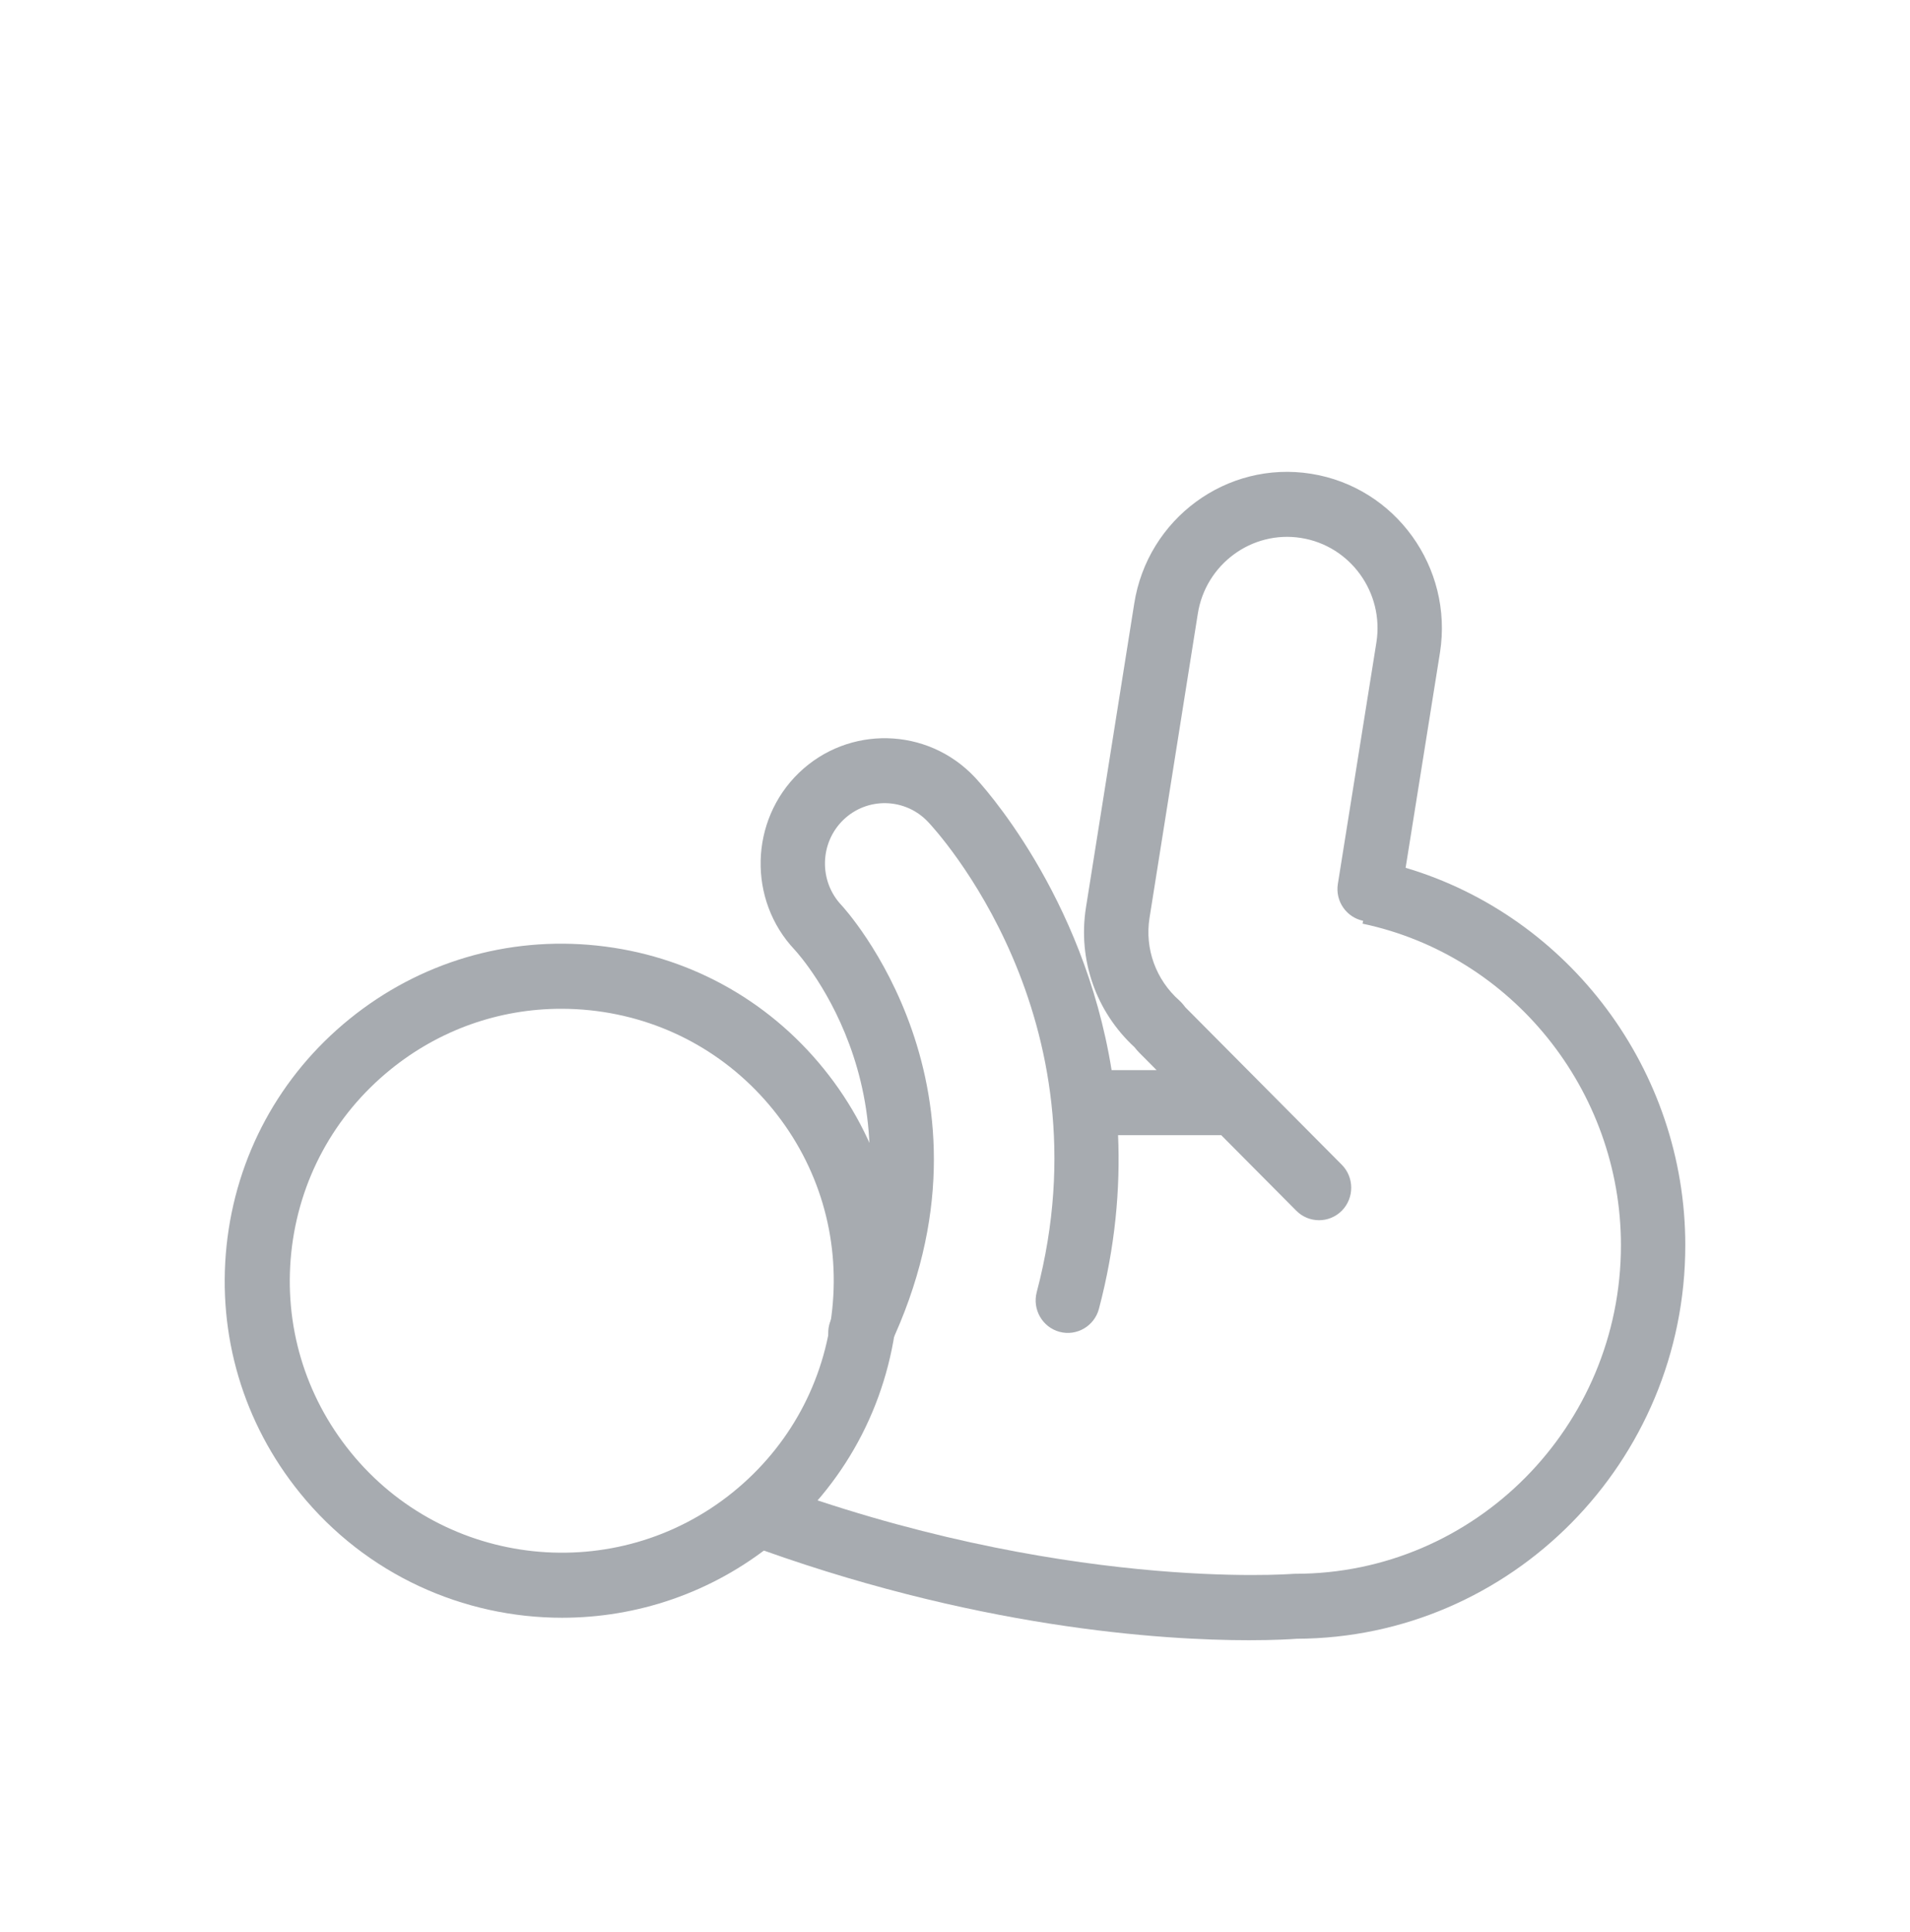 <?xml version="1.0" encoding="utf-8"?>
<svg width="85px" height="86px" viewBox="0 0 85 86" version="1.1" xmlns:xlink="http://www.w3.org/1999/xlink" xmlns="http://www.w3.org/2000/svg">
  <g id="iconssittergrey" fill-opacity="1">
    <path d="M85 0L85 0L85 86L0 86L0 0L85 0Z" id="iconssittergrey" fill="none" stroke="none" />
    <g id="Group" transform="translate(10 21)">
      <path d="M52.554 17.622L54.084 8.038C54.675 4.251 52.102 0.684 48.349 0.086C44.591 -0.514 41.063 2.089 40.475 5.872L38.326 19.403C37.964 21.717 38.773 24.026 40.492 25.611C40.55 25.686 40.611 25.76 40.684 25.835L41.472 26.628L39.469 26.628C38.214 18.794 33.636 13.859 33.366 13.576C31.259 11.353 27.757 11.273 25.553 13.397C23.354 15.524 23.275 19.062 25.37 21.277C25.624 21.554 31.534 28.134 26.999 37.693C26.658 38.413 26.959 39.277 27.672 39.622C27.871 39.719 28.082 39.764 28.29 39.764C28.824 39.764 29.336 39.461 29.582 38.942C35.023 27.475 27.524 19.367 27.449 19.288C26.435 18.217 26.474 16.512 27.533 15.488C28.592 14.465 30.282 14.504 31.297 15.576C31.628 15.924 39.368 24.264 36.138 36.505C35.934 37.276 36.389 38.069 37.153 38.275C37.916 38.478 38.702 38.021 38.906 37.25C39.635 34.486 39.859 31.9 39.757 29.521L44.346 29.521L47.69 32.886C47.969 33.167 48.335 33.307 48.701 33.307C49.068 33.307 49.435 33.166 49.716 32.883C50.273 32.317 50.272 31.401 49.712 30.837L42.751 23.831C42.704 23.768 42.654 23.705 42.6 23.645C42.565 23.605 42.526 23.567 42.486 23.53C41.438 22.602 40.941 21.228 41.156 19.857L43.304 6.325C43.647 4.113 45.714 2.593 47.904 2.943C50.097 3.292 51.599 5.376 51.255 7.583L49.538 18.341C49.416 19.107 49.917 19.826 50.663 19.982L50.637 20.109C57.3 21.517 62.136 27.535 62.136 34.42C62.136 42.483 55.639 49.043 47.652 49.043C47.613 49.043 47.572 49.044 47.534 49.047C47.431 49.055 37.155 49.842 23.992 44.935L23 47.647C33.285 51.481 41.754 52 45.585 52C46.745 52 47.481 51.952 47.71 51.935C57.25 51.903 65 44.058 65 34.42C65 26.64 59.841 19.79 52.554 17.622" id="Fill-1" fill="#A7ABB0" fill-rule="evenodd" stroke="none" />
      <path d="M14.976 23.897C12.214 23.897 9.556 24.834 7.382 26.598C4.869 28.634 3.301 31.526 2.963 34.742C2.627 37.958 3.562 41.112 5.598 43.624L5.598 43.625C9.798 48.811 17.433 49.613 22.619 45.411C25.131 43.376 26.699 40.484 27.037 37.267C27.374 34.052 26.439 30.896 24.404 28.385C22.368 25.872 19.477 24.302 16.262 23.964C15.831 23.919 15.402 23.897 14.976 23.897M15.016 51C10.644 51 6.307 49.102 3.348 45.447C0.825 42.335 -0.334 38.425 0.083 34.44C0.502 30.455 2.445 26.871 5.558 24.348C8.671 21.825 12.579 20.665 16.564 21.084C20.548 21.503 24.131 23.448 26.653 26.561C29.176 29.674 30.335 33.583 29.916 37.569C29.499 41.555 27.555 45.139 24.442 47.661C21.67 49.907 18.333 51 15.016 51" id="Fill-4" fill="#A7ABB0" fill-rule="evenodd" stroke="none" />
    </g>
  </g>
</svg>